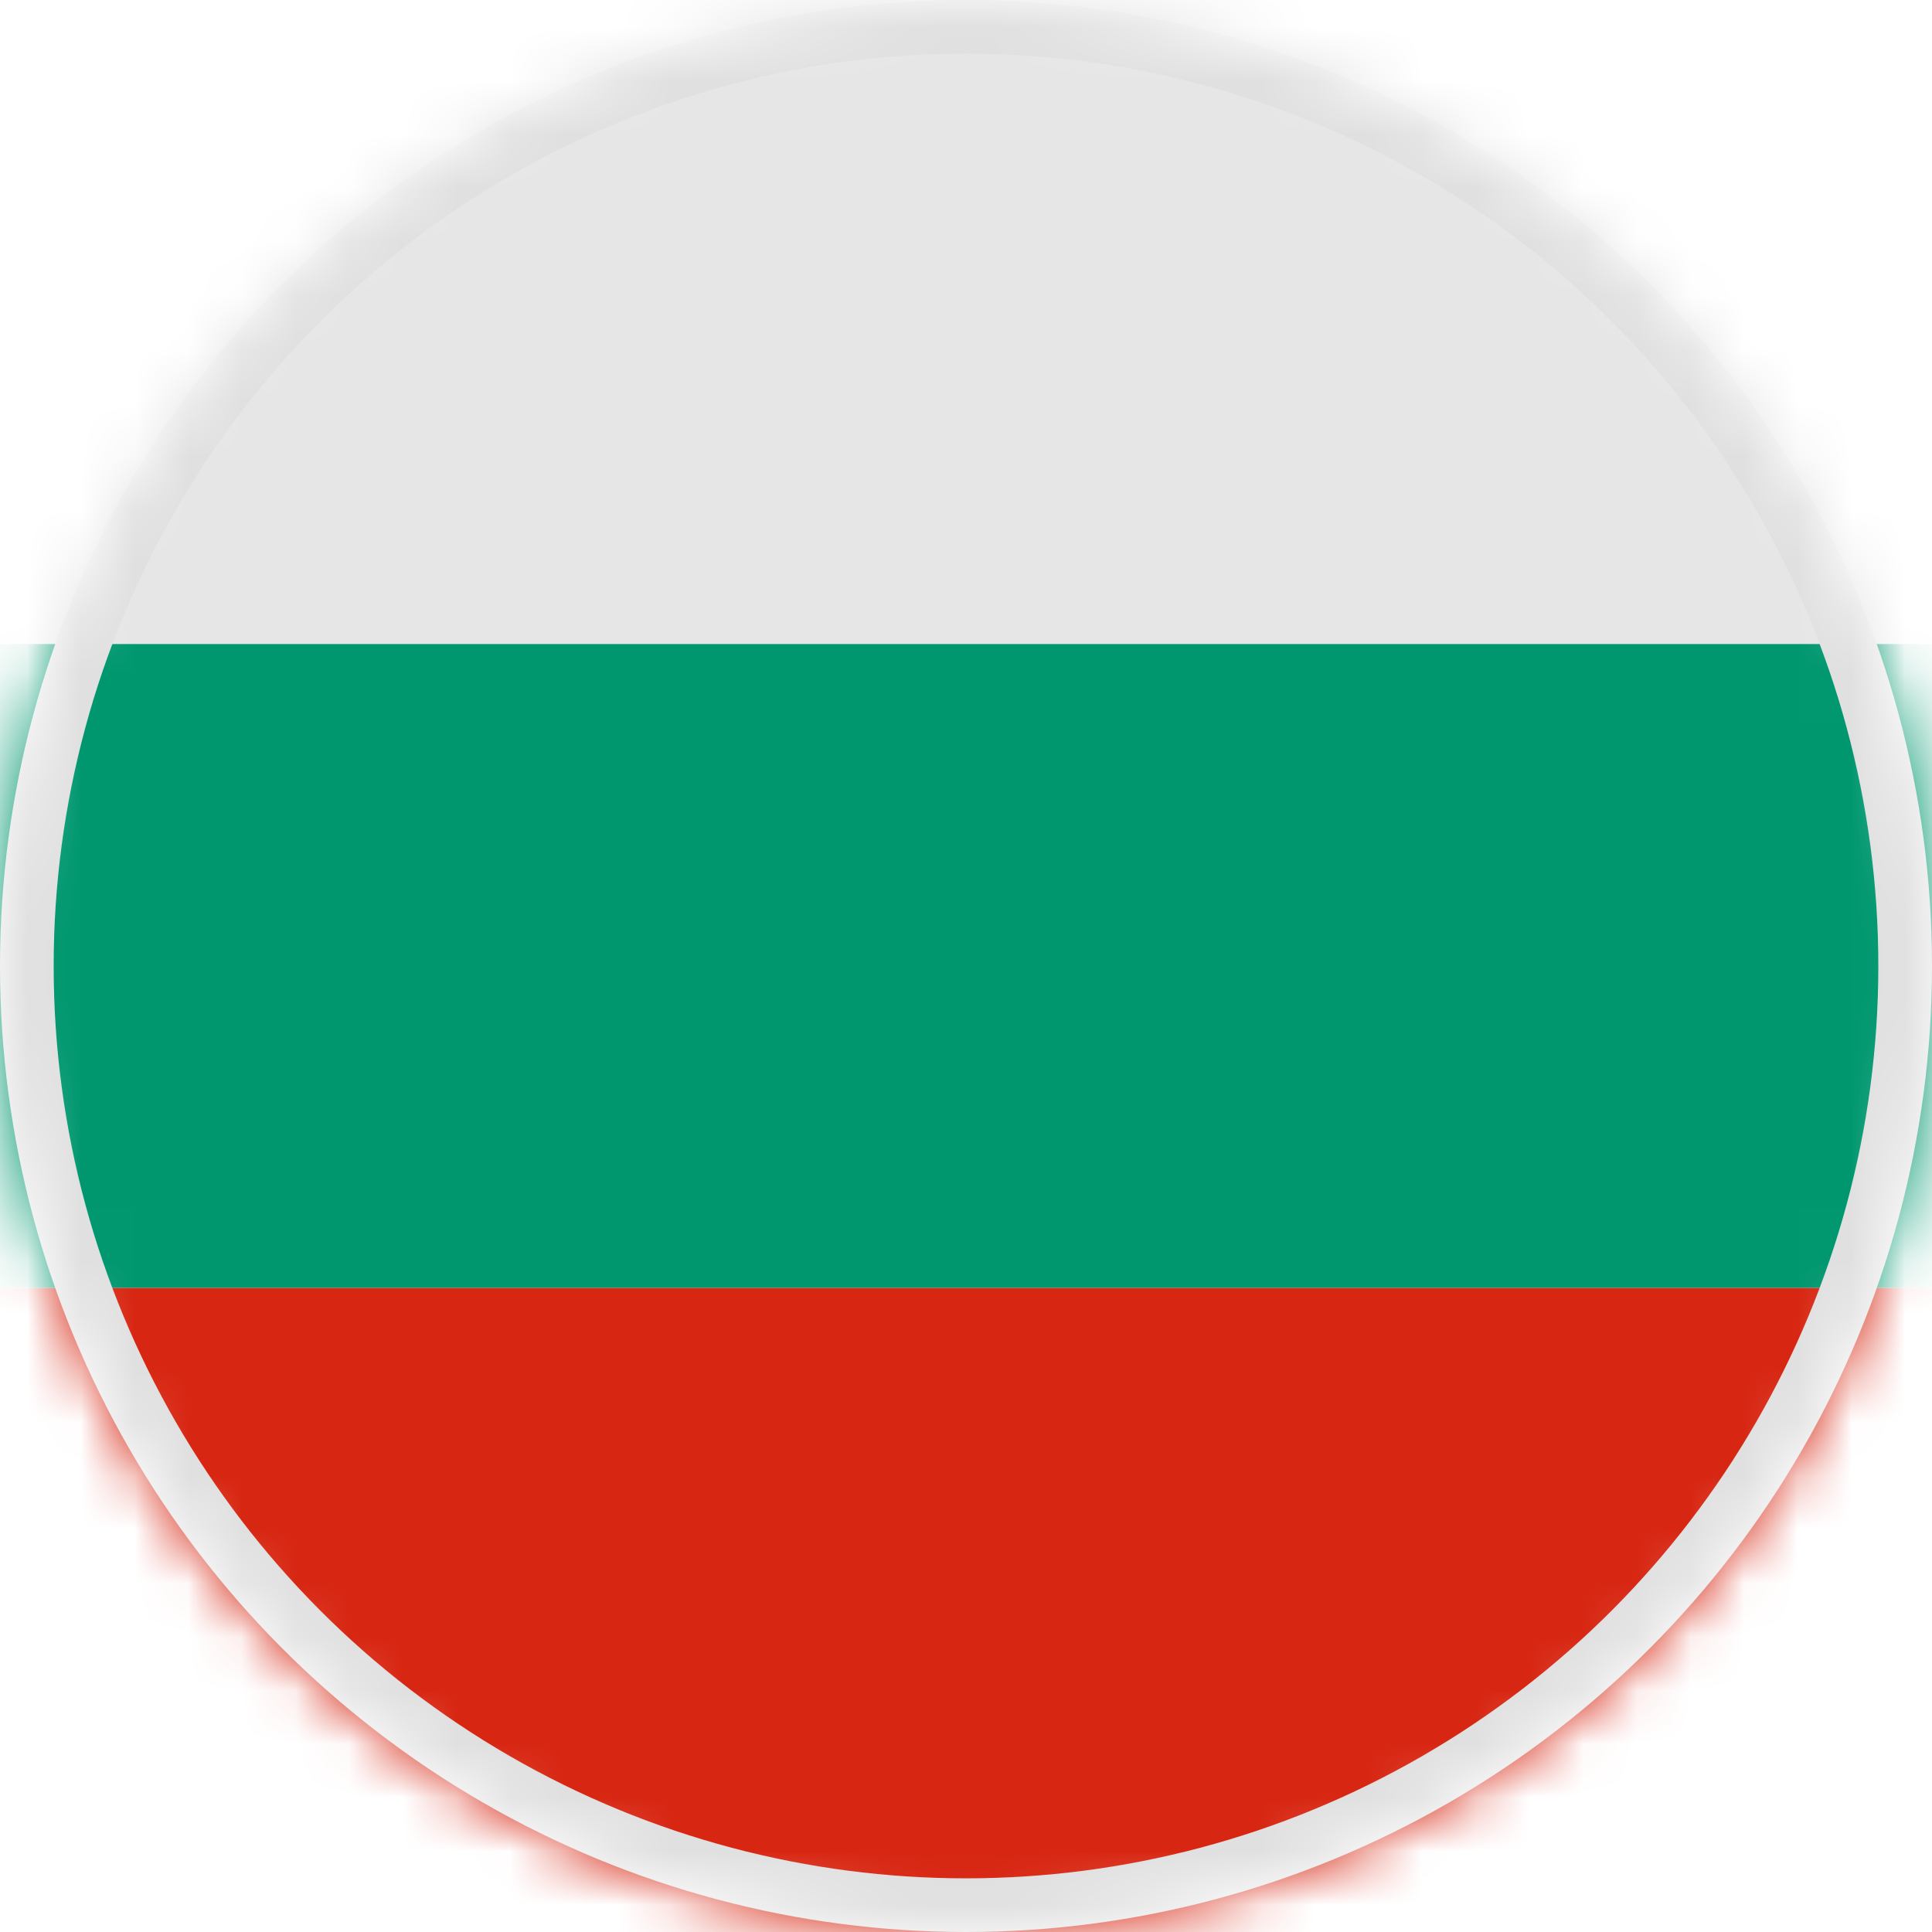 <svg width="36" height="36" fill="none" xmlns="http://www.w3.org/2000/svg"><mask id="a" mask-type="alpha" maskUnits="userSpaceOnUse" x="0" y="0" width="36" height="36"><circle cx="18" cy="18" r="18" fill="#C4C4C4"/></mask><g mask="url(#a)"><path d="M42 12H-6V2a2 2 0 0 1 2-2h44a2 2 0 0 1 2 2v10z" fill="#E6E6E6"/><path d="M42 12H-6v12h48V12z" fill="#00976E"/><path d="M42 34a2 2 0 0 1-2 2H-4a2 2 0 0 1-2-2V24h48v10z" fill="#D72612"/><circle cx="18" cy="18" r="17.5" stroke="#E0E0E0"/></g></svg>